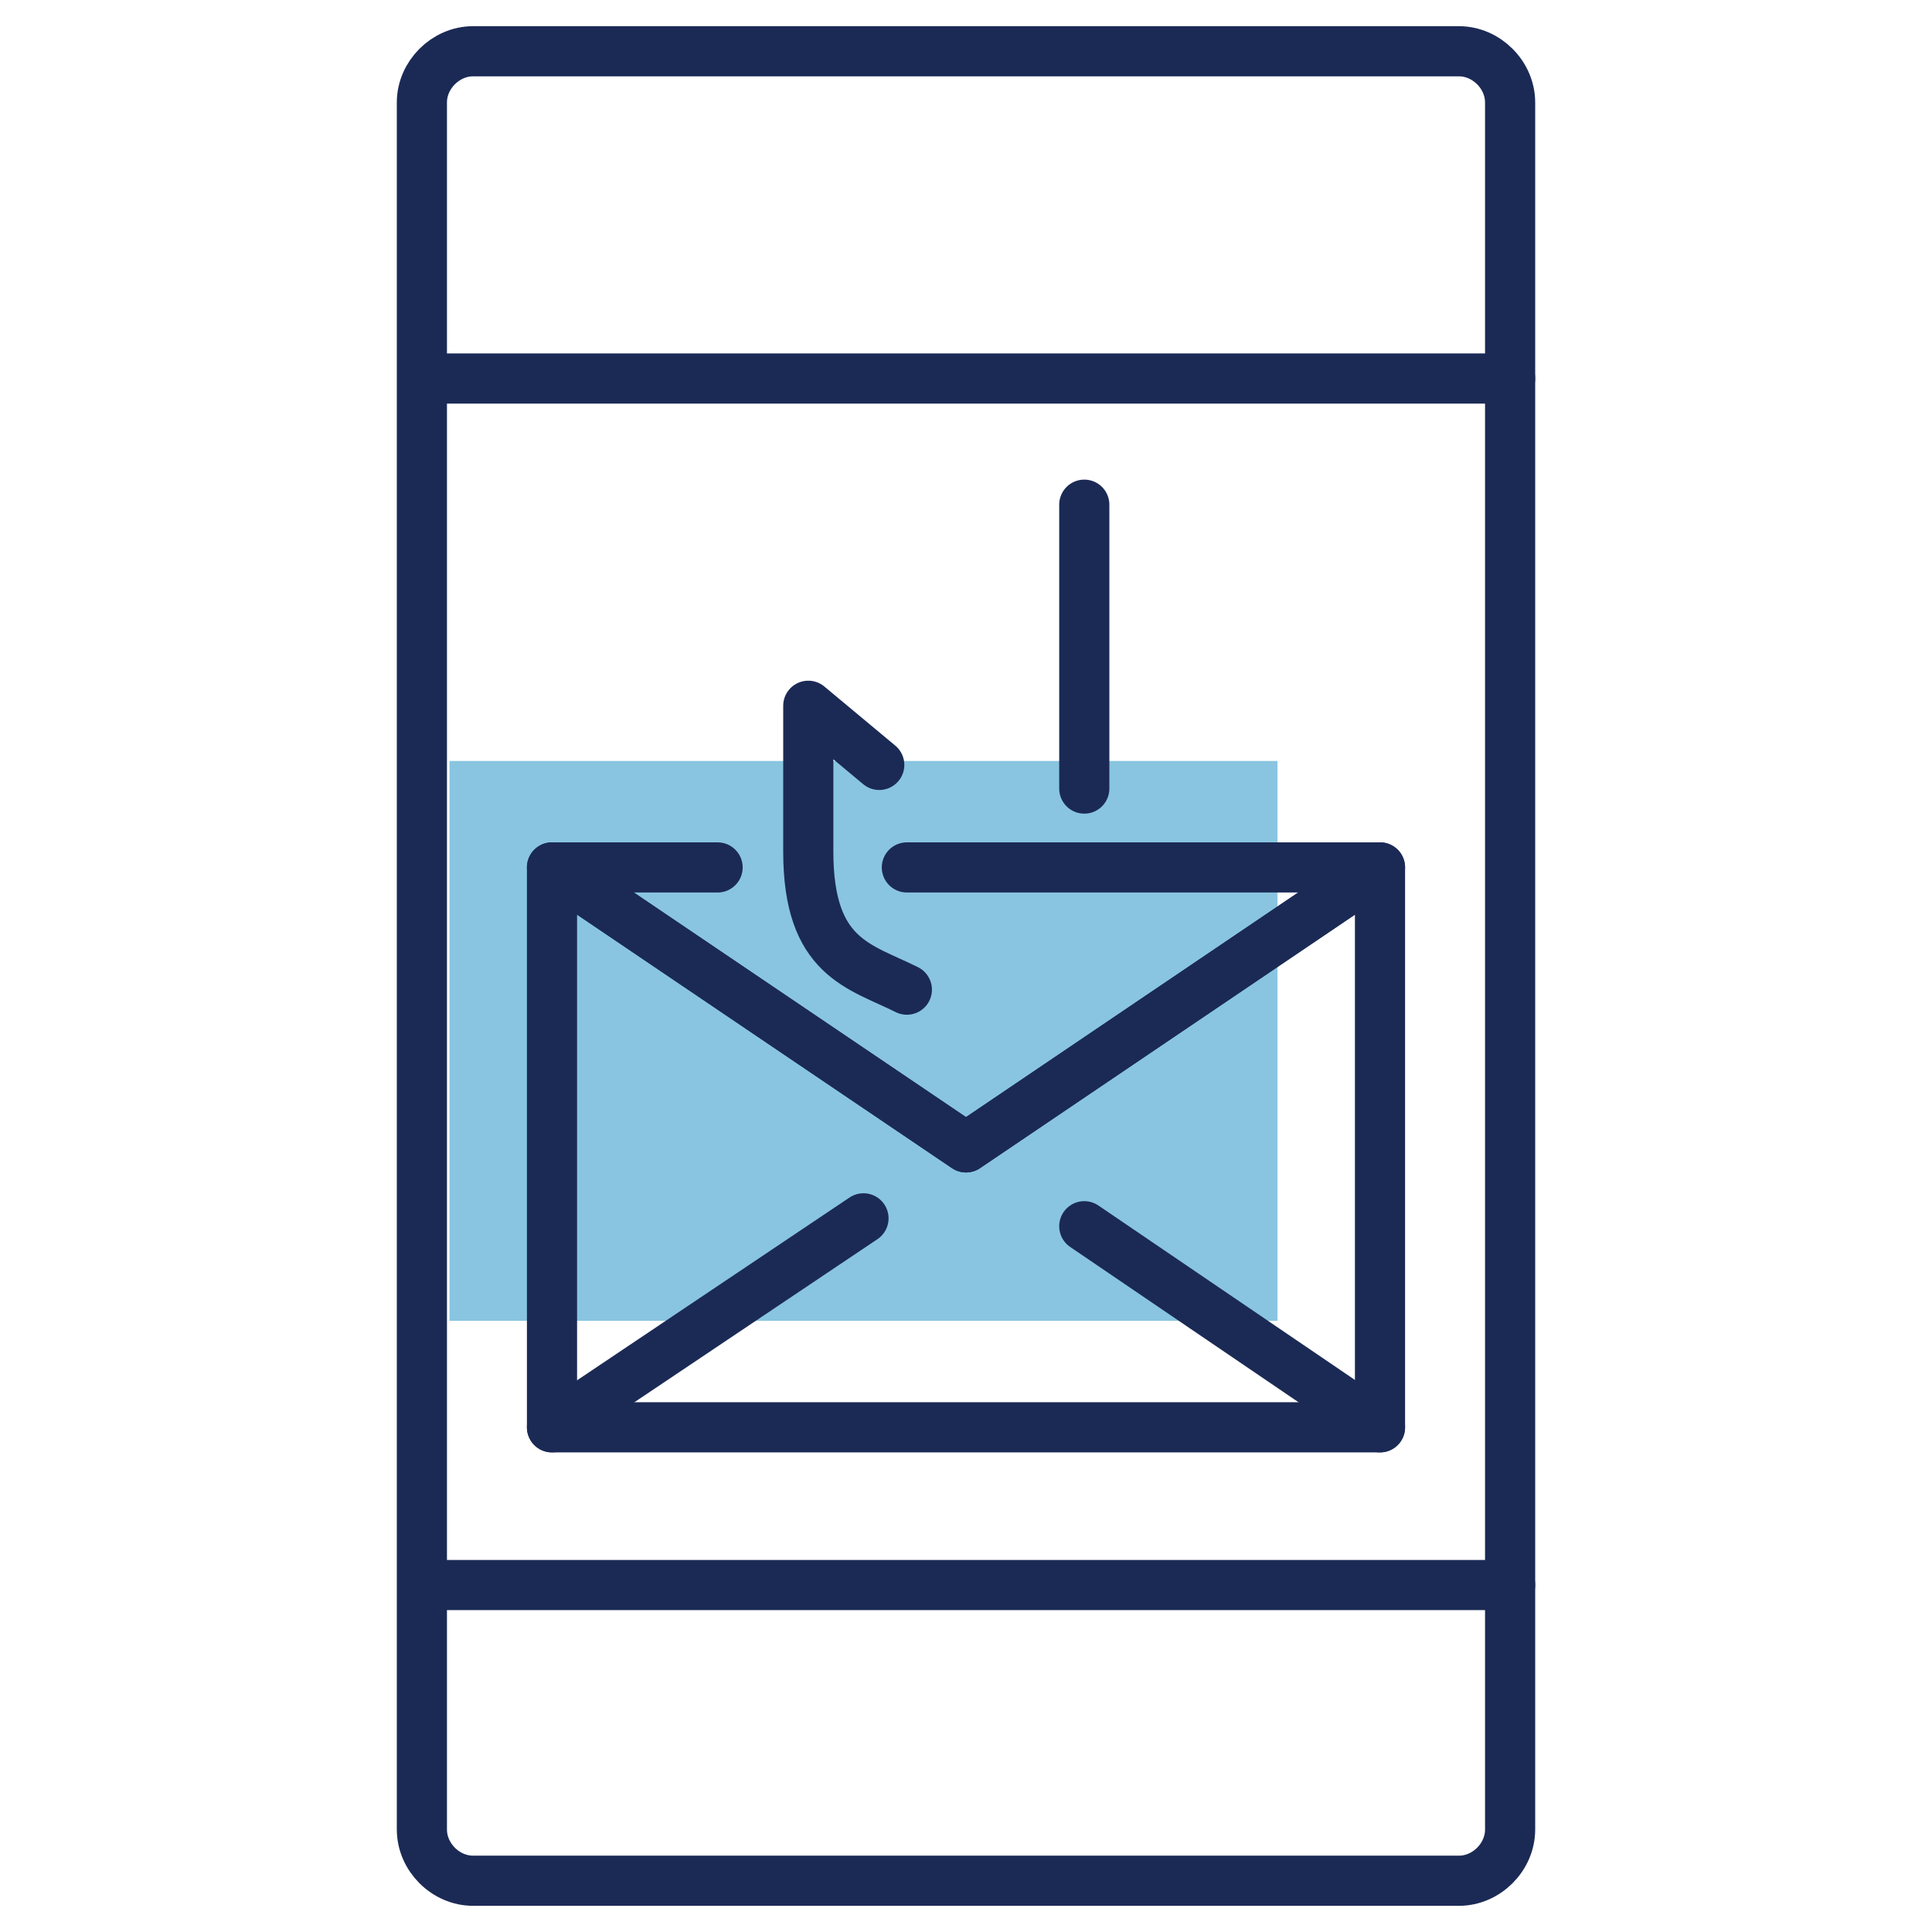 <?xml version="1.0" encoding="utf-8"?>
<!-- Generator: Adobe Illustrator 27.1.1, SVG Export Plug-In . SVG Version: 6.00 Build 0)  -->
<svg version="1.1" id="Layer_1" xmlns="http://www.w3.org/2000/svg" xmlns:xlink="http://www.w3.org/1999/xlink" x="0px" y="0px"
	 viewBox="0 0 49 49" style="enable-background:new 0 0 49 49;" xml:space="preserve">
<style type="text/css">
	.st0{opacity:0.5;fill:#148DC3;enable-background:new    ;}
	.st1{fill:none;stroke:#1B2A55;stroke-width:1.272;stroke-linecap:round;stroke-linejoin:round;stroke-miterlimit:10;}
</style>
<g>
	<rect x="11.4" y="19.3" class="st0" width="21" height="14.2"/>
</g>
<g>
	<path class="st1" d="M12,1.3h25c0.7,0,1.3,0.6,1.3,1.3v43.8c0,0.7-0.6,1.3-1.3,1.3H12c-0.7,0-1.3-0.6-1.3-1.3V2.6
		C10.7,1.9,11.3,1.3,12,1.3z"/>
	<path class="st1" d="M38.3,40.2H11H38.3z"/>
	<path class="st1" d="M38.3,9.6H11H38.3z"/>
</g>
<g>
	<polyline class="st1" points="23,22 35,22 24.5,29.1 14,22 18.2,22 	"/>
	<polygon class="st1" points="35,22 35,36.2 14,36.2 14,22 24.5,29.1 	"/>
	<line class="st1" x1="21.9" y1="30.9" x2="14" y2="36.2"/>
	<line class="st1" x1="35" y1="36.2" x2="27.5" y2="31.1"/>
	<line class="st1" x1="27.5" y1="12.8" x2="27.5" y2="20"/>
	<path class="st1" d="M23,25.1c-1.2-0.6-2.5-0.8-2.5-3.5v-3.7l1.8,1.5"/>
</g>
</svg>
